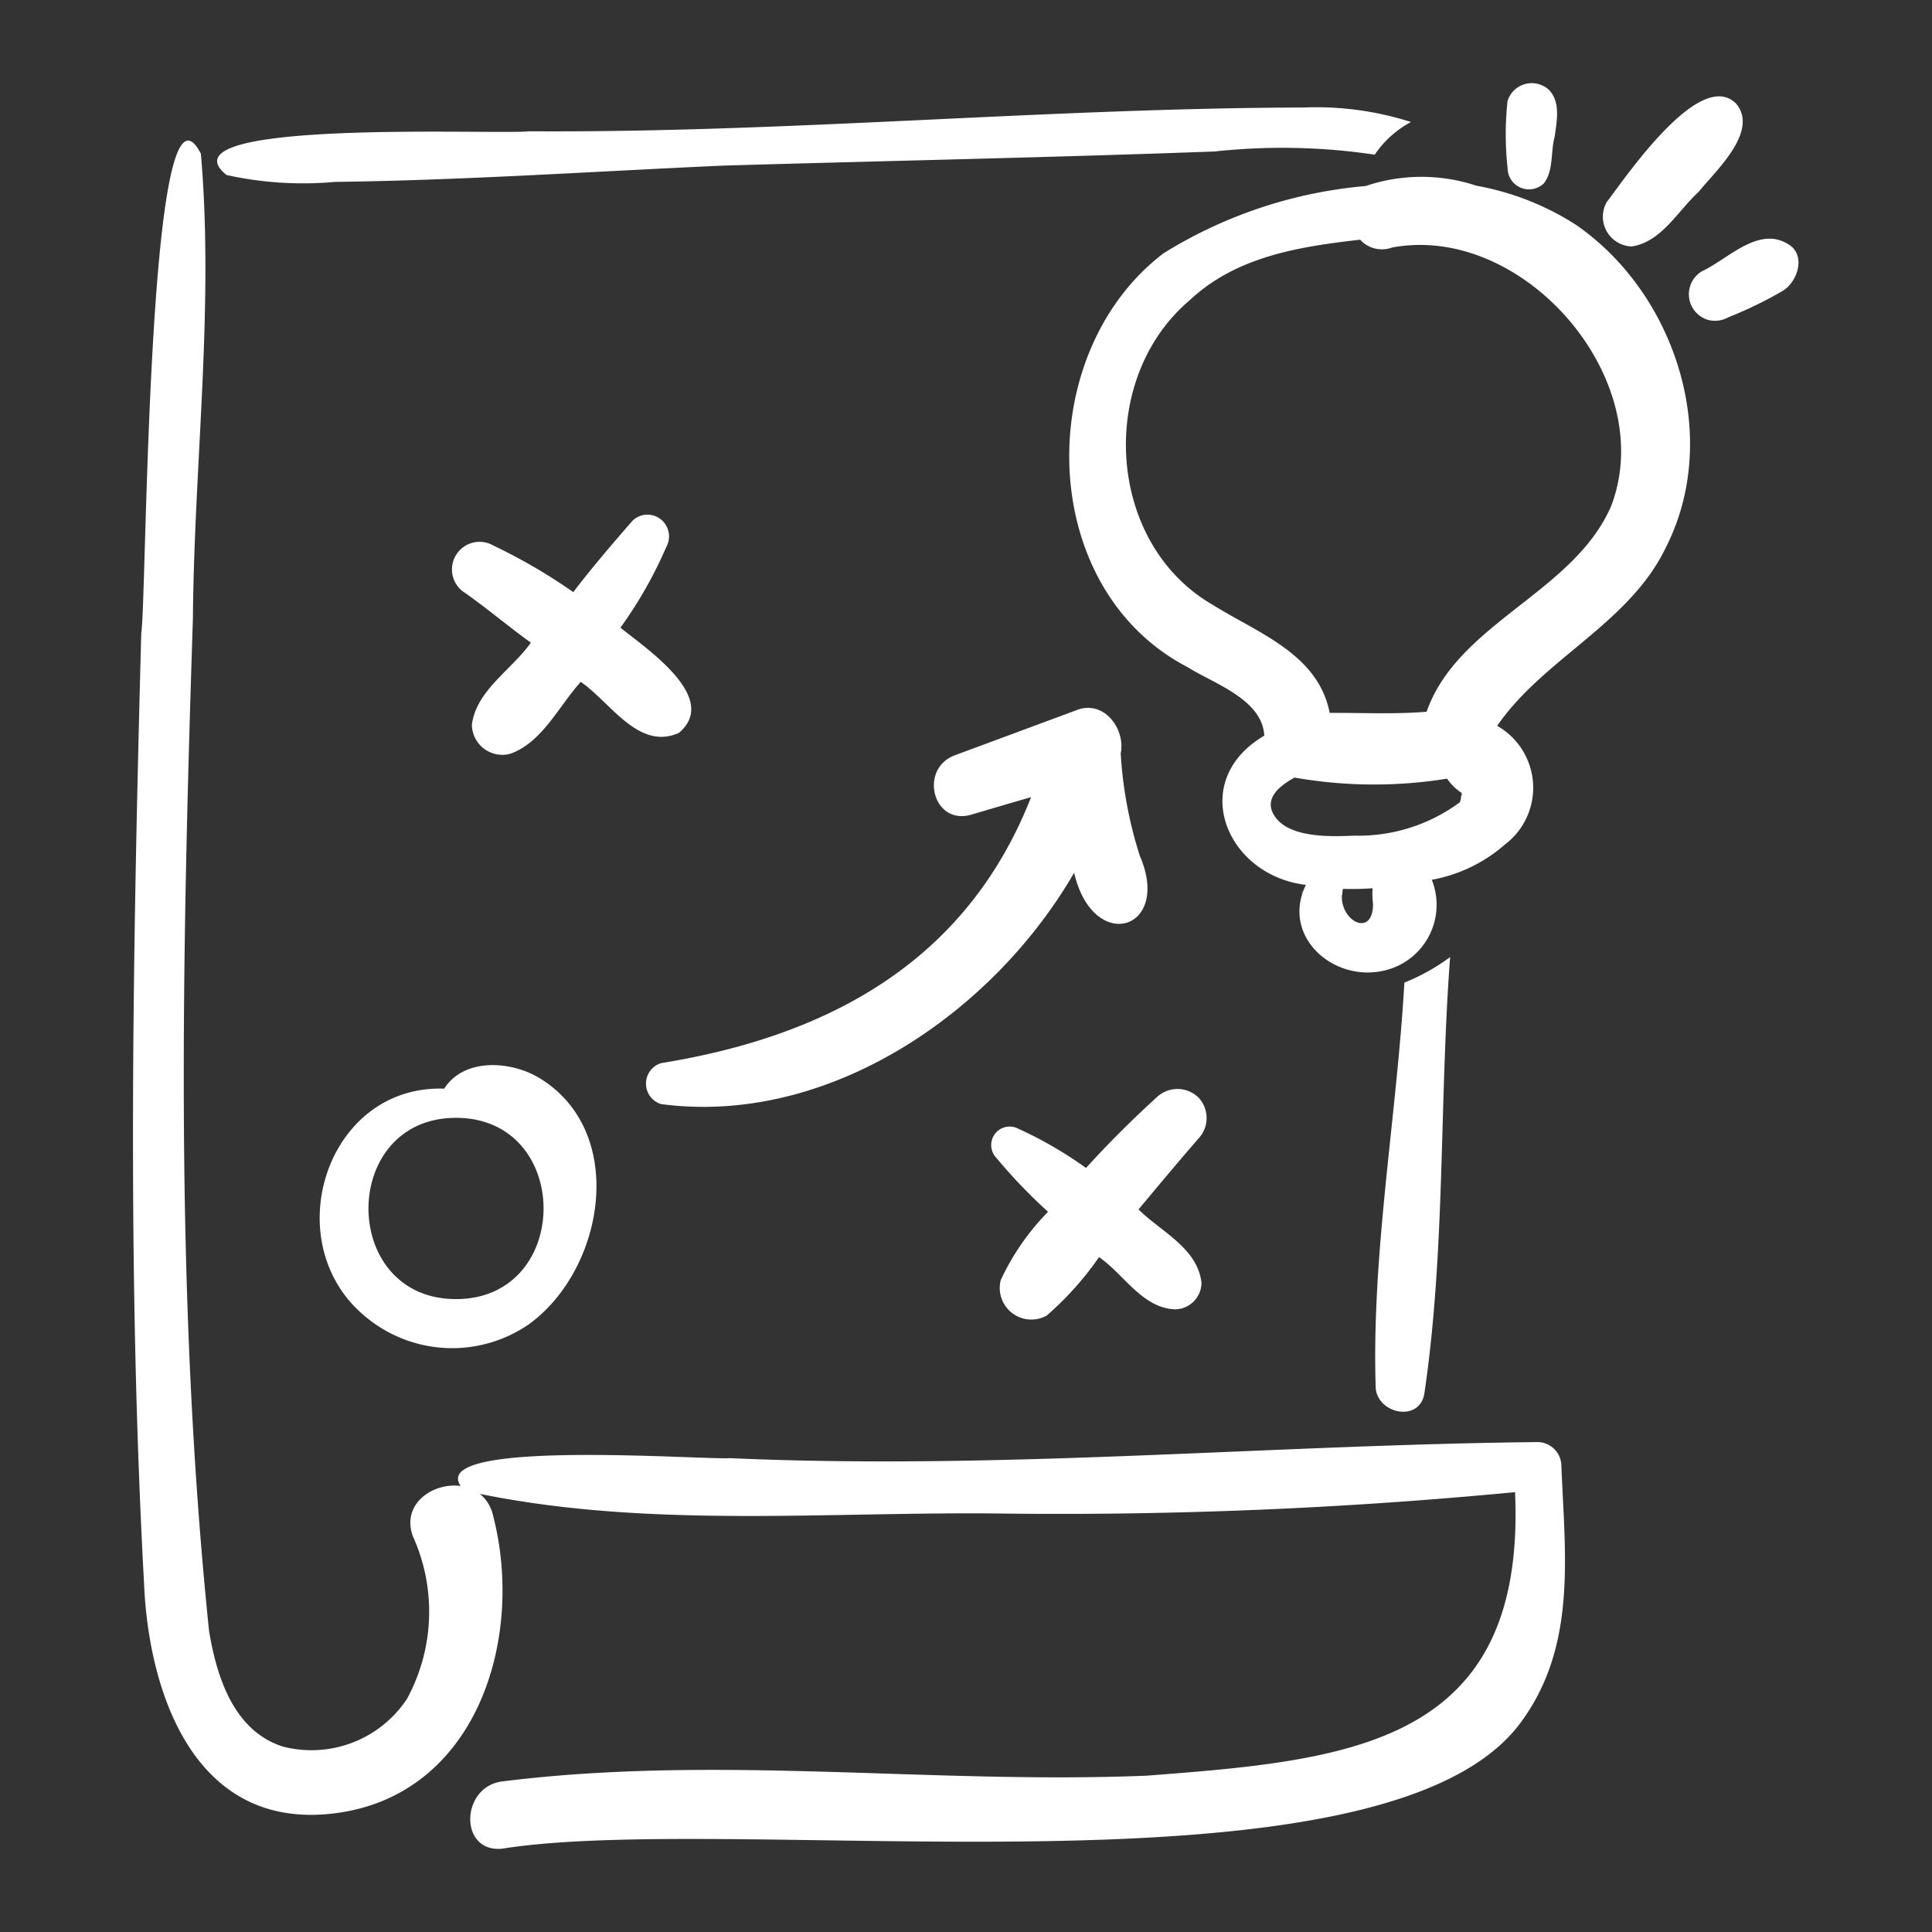 <svg xmlns="http://www.w3.org/2000/svg" xmlns:svgjs="http://svgjs.com/svgjs" xmlns:xlink="http://www.w3.org/1999/xlink" width="288" height="288"><rect width="100%" height="100%" fill="#333333" stroke="none"/><svg xmlns="http://www.w3.org/2000/svg" width="288" height="288" viewBox="0 0 64 64"><path fill="#fff" d="m50.939 47.771c-8.909.092-17.824.934-26.753.532-.98.06-9.996-.641-8.927.921-.91-.122-1.978.592-1.58 1.671a6.05 6.05 0 0 1 -.193 5.375 3.791 3.791 0 0 1 -4.125 1.585c-1.625-.528-2.184-2.309-2.436-3.831-1.146-11.117-.895-22.397-.534-33.561.041-5.123.703-10.262.264-15.37-1.783-3.472-1.797 14.96-1.975 15.866-.285 10.632-.483 21.312.116 31.934.254 3.512 1.793 7.577 6.041 7.202 4.908-.434 6.586-5.766 5.486-9.93a1.26 1.26 0 0 0 -.429-.679c5.684 1.16 11.607.575 17.379.653a157.944 157.944 0 0 0 16.915-.71c.37 8.382-5.473 8.877-12.196 9.392-7.14.292-14.222-.703-21.353.191-1.393.175-1.437 2.378 0 2.227 7.768-1.231 28.933 1.922 33.645-4.058 1.98-2.557 1.555-5.632 1.439-8.627a.798.798 0 0 0 -.784-.784z" class="color000 svgShape"/><path fill="#fff" d="M47.182 46.175c.706-4.763.493-9.666.855-14.471a6.784 6.784 0 01-1.515.846c-.254 4.446-1.09 8.959-.951 13.407.045.872 1.438 1.176 1.611.218zM7.504 5.797a11.728 11.728 0 003.586.229c4.296-.055 8.574-.348 12.867-.54 5.427-.158 10.856-.269 16.281-.468a20.735 20.735 0 015.302.106 3.338 3.338 0 011.201-1.082 10.298 10.298 0 00-3.552-.481c-8.552.022-17.113.843-25.666.788-.935.125-12.337-.433-10.02 1.448zM43.099 29.63a.724.724 0 00.071-.168z" class="color000 svgShape"/><path fill="#fff" d="M52.188 7.436a9.055 9.055 0 00-3.277-1.283 5.776 5.776 0 00-3.671.009 15.164 15.164 0 00-6.697 2.229c-4.345 3.311-4.229 11.095.799 13.71.859.542 2.472 1.058 2.539 2.269-2.554 1.502-1.276 4.627 1.379 4.943-.842 1.723.956 3.286 2.675 2.818a2.234 2.234 0 001.495-2.987 5.042 5.042 0 002.427-1.172 2.357 2.357 0 00-.261-3.927c1.544-2.245 4.39-3.386 5.603-5.94 1.839-3.656.296-8.401-3.009-10.668zm-6.705 22.481c.021 1.171-1.115.615-1.029-.317l.025.185a.932.932 0 01.006-.34 9.643 9.643 0 00.984-.021 2.65 2.65 0 00.039.677zm2.913-3.461l-.035.119a5.644 5.644 0 01-3.5 1.107c-.783.033-2.377.105-2.733-.836-.172-.511.375-.873.754-1.088a15.178 15.178 0 005.053.036 1.762 1.762 0 00.48.47c.023.149-.012-.017-.019.191zm.073-.146l-.001-.002c.033.035.042.044.001.002zm4.923-9.597c-1.216 2.912-5.089 3.893-6.134 6.864-1.062.089-2.148.032-3.211.039-.377-1.955-2.384-2.646-3.868-3.577-3.544-2.039-3.841-7.495-.77-10.092 1.551-1.458 3.639-1.777 5.647-2.007a.975.975 0 001.06.259c4.334-.812 8.817 4.329 7.275 8.515zM54.06 8.163c.981-.153 1.52-1.177 2.205-1.803.571-.704 2.028-2.027 1.234-2.94-1.197-1.151-3.601 2.389-4.278 3.28a.986.986 0 00.84 1.464zM59.263 8.105c-.999-.652-2.012.478-2.891.885a.886.886 0 00.21 1.607.909.909 0 00.677-.089 13.338 13.338 0 001.818-.886c.477-.308.747-1.161.186-1.517zM51.143 6.074c.33-.43.217-1.044.359-1.551.066-.501.2-1.129-.181-1.536a.839.839 0 00-1.383.365 10.332 10.332 0 00.004 2.225.708.708 0 001.2.497zM17.912 35.738c-.942-.593-2.524-.724-3.197.325-3.947-.134-5.586 5.177-2.561 7.592a4.476 4.476 0 005.349.225c2.51-1.8 3.302-6.336.409-8.142zm-2.806 7.296c-3.87 0-3.863-6.004 0-6.004 3.87 0 3.863 6.004 0 6.004zM22.486 24.28c1.381-1.16-1.083-2.796-1.933-3.488a14.084 14.084 0 001.517-2.67.723.723 0 00-.184-.922.709.709 0 00-.939.056c-.675.778-1.329 1.535-1.956 2.359a18.428 18.428 0 00-2.643-1.541.914.914 0 10-.923 1.579c.781.557 1.404 1.091 2.161 1.636-.625.89-1.819 1.587-1.954 2.724a1.009 1.009 0 001.26.96c1.065-.367 1.617-1.583 2.345-2.384.966.649 1.91 2.288 3.247 1.691zM39.692 36.35a.994.994 0 00-1.375 0c-.819.747-1.599 1.522-2.341 2.34a13.256 13.256 0 00-2.237-1.297.612.612 0 00-.738.957 17.572 17.572 0 001.717 1.792 8.123 8.123 0 00-1.568 2.266 1.047 1.047 0 001.524 1.172 10.483 10.483 0 001.733-1.936c.827.569 1.429 1.683 2.51 1.729a.886.886 0 00.884-.884c-.138-1.153-1.336-1.68-2.086-2.426.656-.782 1.307-1.569 1.978-2.338a.992.992 0 00 0-1.376zM35.683 23.517q-2.023.751-4.046 1.5c-1.212.446-.737 2.346.543 1.968q.987-.292 1.976-.579c-2.139 5.457-6.721 7.916-12.258 8.812a.71.71 0 00 0 1.356c5.514.731 10.974-2.984 13.684-7.662.631 2.703 3.243 1.907 2.177-.559a13.738 13.738 0 01-.634-3.396c.164-.796-.542-1.775-1.441-1.441z" class="color000 svgShape"/></svg></svg>